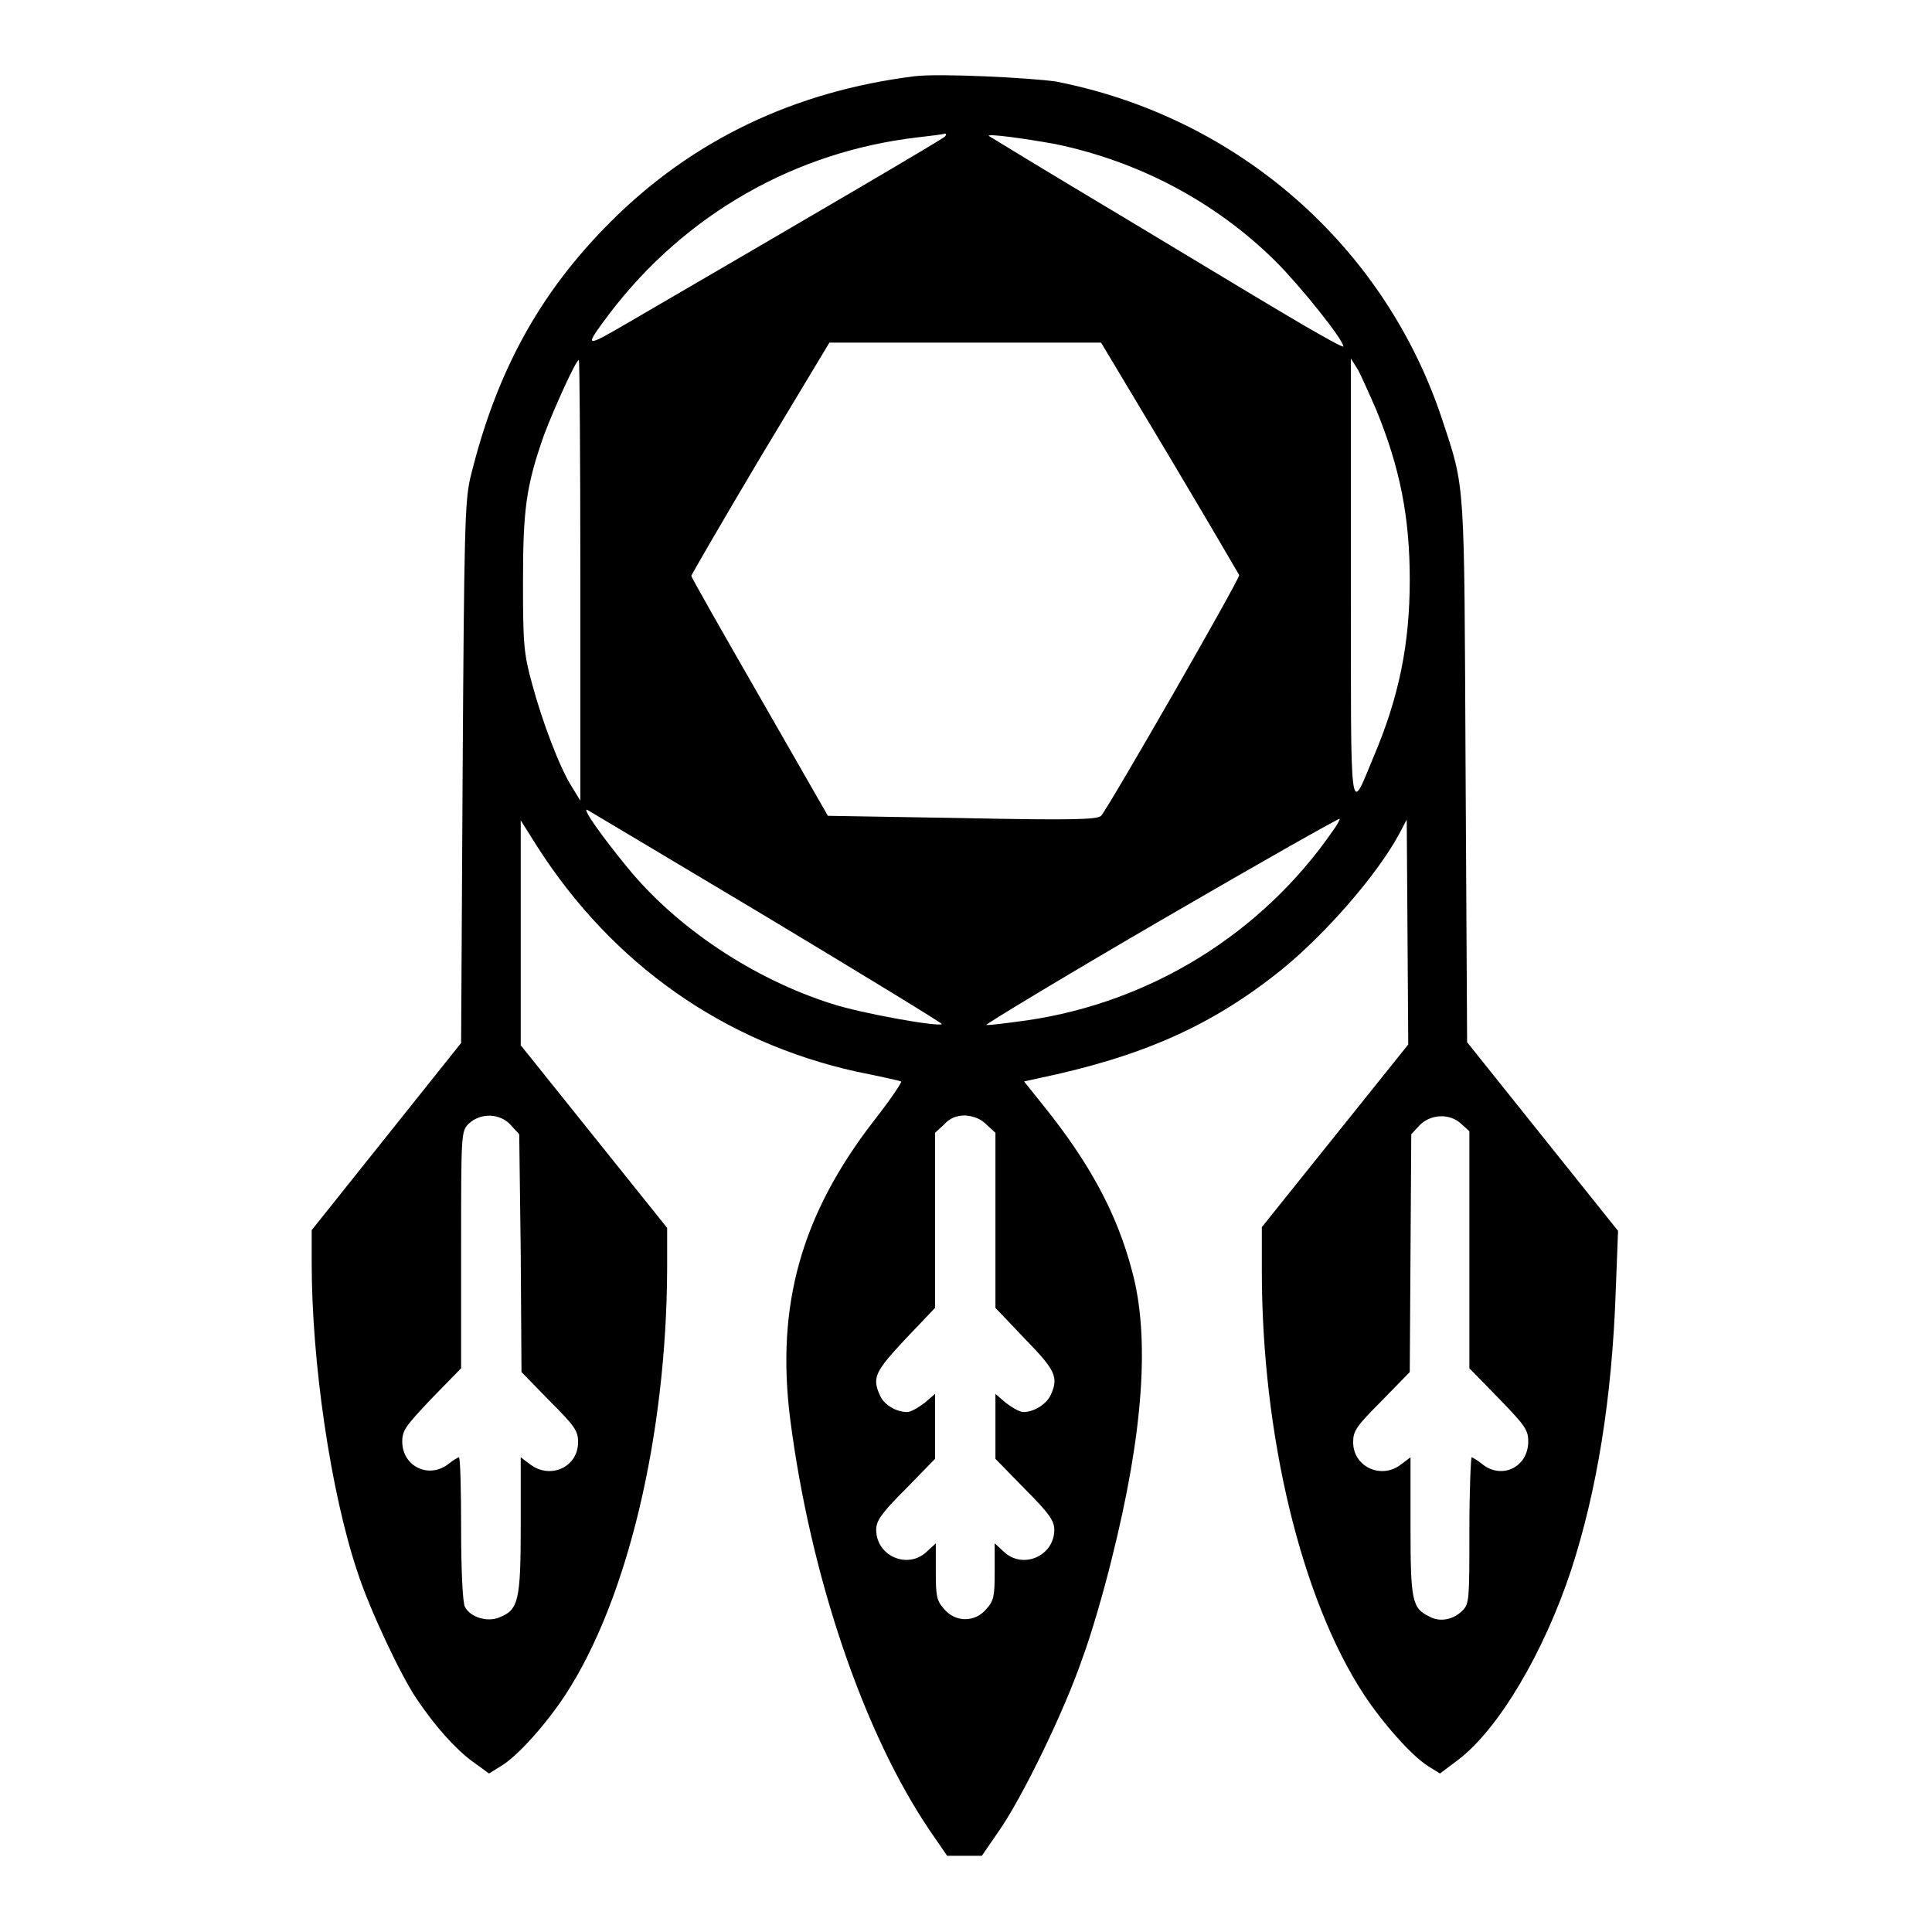 <?xml version="1.0" encoding="utf-8"?>
<!-- Svg Vector Icons : http://www.onlinewebfonts.com/icon -->
<!DOCTYPE svg PUBLIC "-//W3C//DTD SVG 1.1//EN" "http://www.w3.org/Graphics/SVG/1.1/DTD/svg11.dtd">
<svg version="1.1" xmlns="http://www.w3.org/2000/svg" xmlns:xlink="http://www.w3.org/1999/xlink" x="0px" y="0px" viewBox="0 0 256 256" enable-background="new 0 0 256 256" xml:space="preserve">
<g><g><g><path fill="#000000" d="M121.2,10.1c-16,2-29.5,8.5-40.3,19.3c-9.5,9.5-15.2,20-18.6,34c-0.7,3.1-0.8,6.9-1,39.1l-0.2,35.7l-9.9,12.4l-9.9,12.4v4.3c0,13.2,2.5,30.4,6.1,41.1c1.6,4.9,5.7,13.6,7.8,16.7c2.5,3.7,5.1,6.6,7.4,8.3l2.2,1.6l1.6-1c2.2-1.3,6-5.6,8.5-9.4c8.3-12.7,13.4-34.5,13.5-56.4v-5.5l-9.7-12.1l-9.7-12.1v-14.9v-14.9l2.2,3.5c10,15.6,24.7,25.9,42.3,29.8c3,0.6,5.7,1.2,5.9,1.3c0.2,0-1.4,2.4-3.6,5.2c-9.6,12.4-13,24.4-11.1,39.5c2.7,21,9.8,41.8,18.6,54.7l2.2,3.2h2.3h2.3l2.2-3.2c3.1-4.4,8.7-15.9,11.1-22.9c1.2-3.2,2.9-9.1,3.9-13.2c4.2-16.7,5.1-29.4,2.7-38.2c-2-7.6-5.6-14.3-11.9-22.1l-2.4-3l1.8-0.4c13.9-2.9,23.1-7,32.3-14.4c5.8-4.7,12.7-12.6,15.6-18l1-1.9l0.1,14.9l0.1,14.9l-9.7,12.1l-9.7,12.1v5.8c0,21.7,5.2,43.4,13.5,56.1c2.5,3.8,6.3,8.1,8.5,9.5l1.6,1l2.4-1.8c5.4-4.1,11.4-14.3,15-25.2c3.4-10.5,5.4-22.6,5.9-37.1l0.3-7.8l-10-12.5l-10-12.5l-0.2-35.7c-0.2-39.3,0-37.4-3.1-46.8c-7.6-23-27.1-40.1-51.2-44.8C136.4,10.3,124.5,9.7,121.2,10.1z M125.2,18.1c-0.4,0.4-16.1,9.6-41.7,24.5c-6.2,3.6-6.2,3.6-2.7-1.1c10-13.1,24.5-21.4,40.8-23.3c1.8-0.2,3.4-0.4,3.6-0.5C125.4,17.7,125.4,17.9,125.2,18.1z M139.9,19.1c11,2.3,21.1,7.6,29.1,15.5c3.3,3.3,9,10.4,9,11.3c0,0.2-2.5-1.2-5.6-3c-3.1-1.8-13.7-8.2-23.5-14.1c-9.9-5.9-17.9-10.8-17.9-10.8C130.9,17.7,135.5,18.3,139.9,19.1z M155,60.6c5,8.4,9.1,15.4,9.2,15.6c0.1,0.5-17.3,30.8-18.3,31.9c-0.5,0.5-3.8,0.6-18.4,0.3l-17.8-0.3l-9-15.7c-5-8.7-9.1-15.9-9.1-16.1c0-0.1,4.1-7.2,9.1-15.6l9.2-15.3h18h18L155,60.6z M76.9,76.9l0,29.2l-1.1-1.8c-1.6-2.5-3.9-8.5-5.3-13.7c-1.1-4-1.2-5.3-1.2-13.4c0-9.7,0.4-12.8,2.8-19.6c1.2-3.2,4.2-9.9,4.6-9.9C76.8,47.7,76.9,60.9,76.9,76.9z M182.4,54.4c3.1,7.6,4.4,14.1,4.4,22.4c0,8.5-1.4,15.5-4.8,23.5c-3.2,7.7-3,9.2-3-23.5V47.5l1,1.6C180.4,49.9,181.5,52.3,182.4,54.4z M101.6,121.5c12.8,7.7,23.3,14.1,23.2,14.2c-0.4,0.4-10.6-1.4-14.6-2.7c-10.4-3.3-20.6-10.1-27.1-18.1c-3.2-3.9-6-7.8-5.3-7.6C78,107.4,88.7,113.8,101.6,121.5z M176.6,110.1c-9.4,13.6-24.1,22.7-40.5,25.1c-2.9,0.4-5.3,0.7-5.4,0.6c-0.1-0.1,10.3-6.4,23.2-13.9c12.9-7.5,23.5-13.5,23.6-13.4C177.6,108.5,177.2,109.3,176.6,110.1z M67.7,149.1l1.1,1.2L69,166l0.1,15.8l3.7,3.8c3.4,3.4,3.8,4,3.8,5.5c0,3.3-3.7,5-6.4,2.9l-1.2-0.9v9c0,10-0.3,11.2-2.8,12.2c-1.6,0.7-3.9,0-4.6-1.4c-0.3-0.5-0.5-5.1-0.5-10.3s-0.1-9.5-0.3-9.5c-0.1,0-0.8,0.4-1.4,0.9c-2.6,2-6.1,0.3-6.1-3c0-1.5,0.5-2.1,3.9-5.7l3.9-4v-15.7c0-15.4,0-15.7,1-16.7C63.7,147.4,66.3,147.5,67.7,149.1z M130.7,149l1.2,1.1v11.6v11.6l3.9,4.1c4.1,4.2,4.5,5.1,3.4,7.5c-0.6,1.2-2.2,2.2-3.6,2.2c-0.5,0-1.5-0.6-2.3-1.2l-1.4-1.2v4.3v4.3l3.9,4c3.2,3.2,3.9,4.2,3.9,5.4c0,3.5-4.2,5.3-6.7,2.9l-1.2-1.1v3.7c0,3.3-0.1,3.9-1.1,5c-1.5,1.8-4.1,1.8-5.6,0c-1-1.1-1.1-1.7-1.1-5v-3.7l-1.2,1.1c-2.5,2.4-6.7,0.6-6.7-2.9c0-1.2,0.7-2.2,3.9-5.4l3.9-4V189v-4.3l-1.4,1.2c-0.8,0.6-1.8,1.2-2.3,1.2c-1.5,0-3.1-1-3.6-2.2c-1.1-2.4-0.6-3.2,3.4-7.5l3.9-4.1v-11.6v-11.6l1.2-1.1c0.7-0.8,1.6-1.2,2.8-1.2C129.1,147.9,130,148.3,130.7,149z M193.6,148.9l1.1,1v15.7v15.7l3.9,4c3.5,3.6,3.9,4.2,3.9,5.7c0,3.4-3.5,5.1-6.1,3c-0.6-0.5-1.3-0.9-1.4-0.9c-0.1,0-0.3,4.3-0.3,9.7c0,9,0,9.7-0.9,10.6c-1.2,1.2-3,1.6-4.4,0.8c-2.3-1.1-2.5-2.1-2.5-12v-9.1l-1.2,0.9c-2.6,2.1-6.4,0.4-6.4-2.9c0-1.5,0.4-2.1,3.8-5.5l3.7-3.8l0.1-15.8l0.1-15.7l1.1-1.2C189.6,147.6,192.1,147.5,193.6,148.9z"/></g></g></g>
</svg>